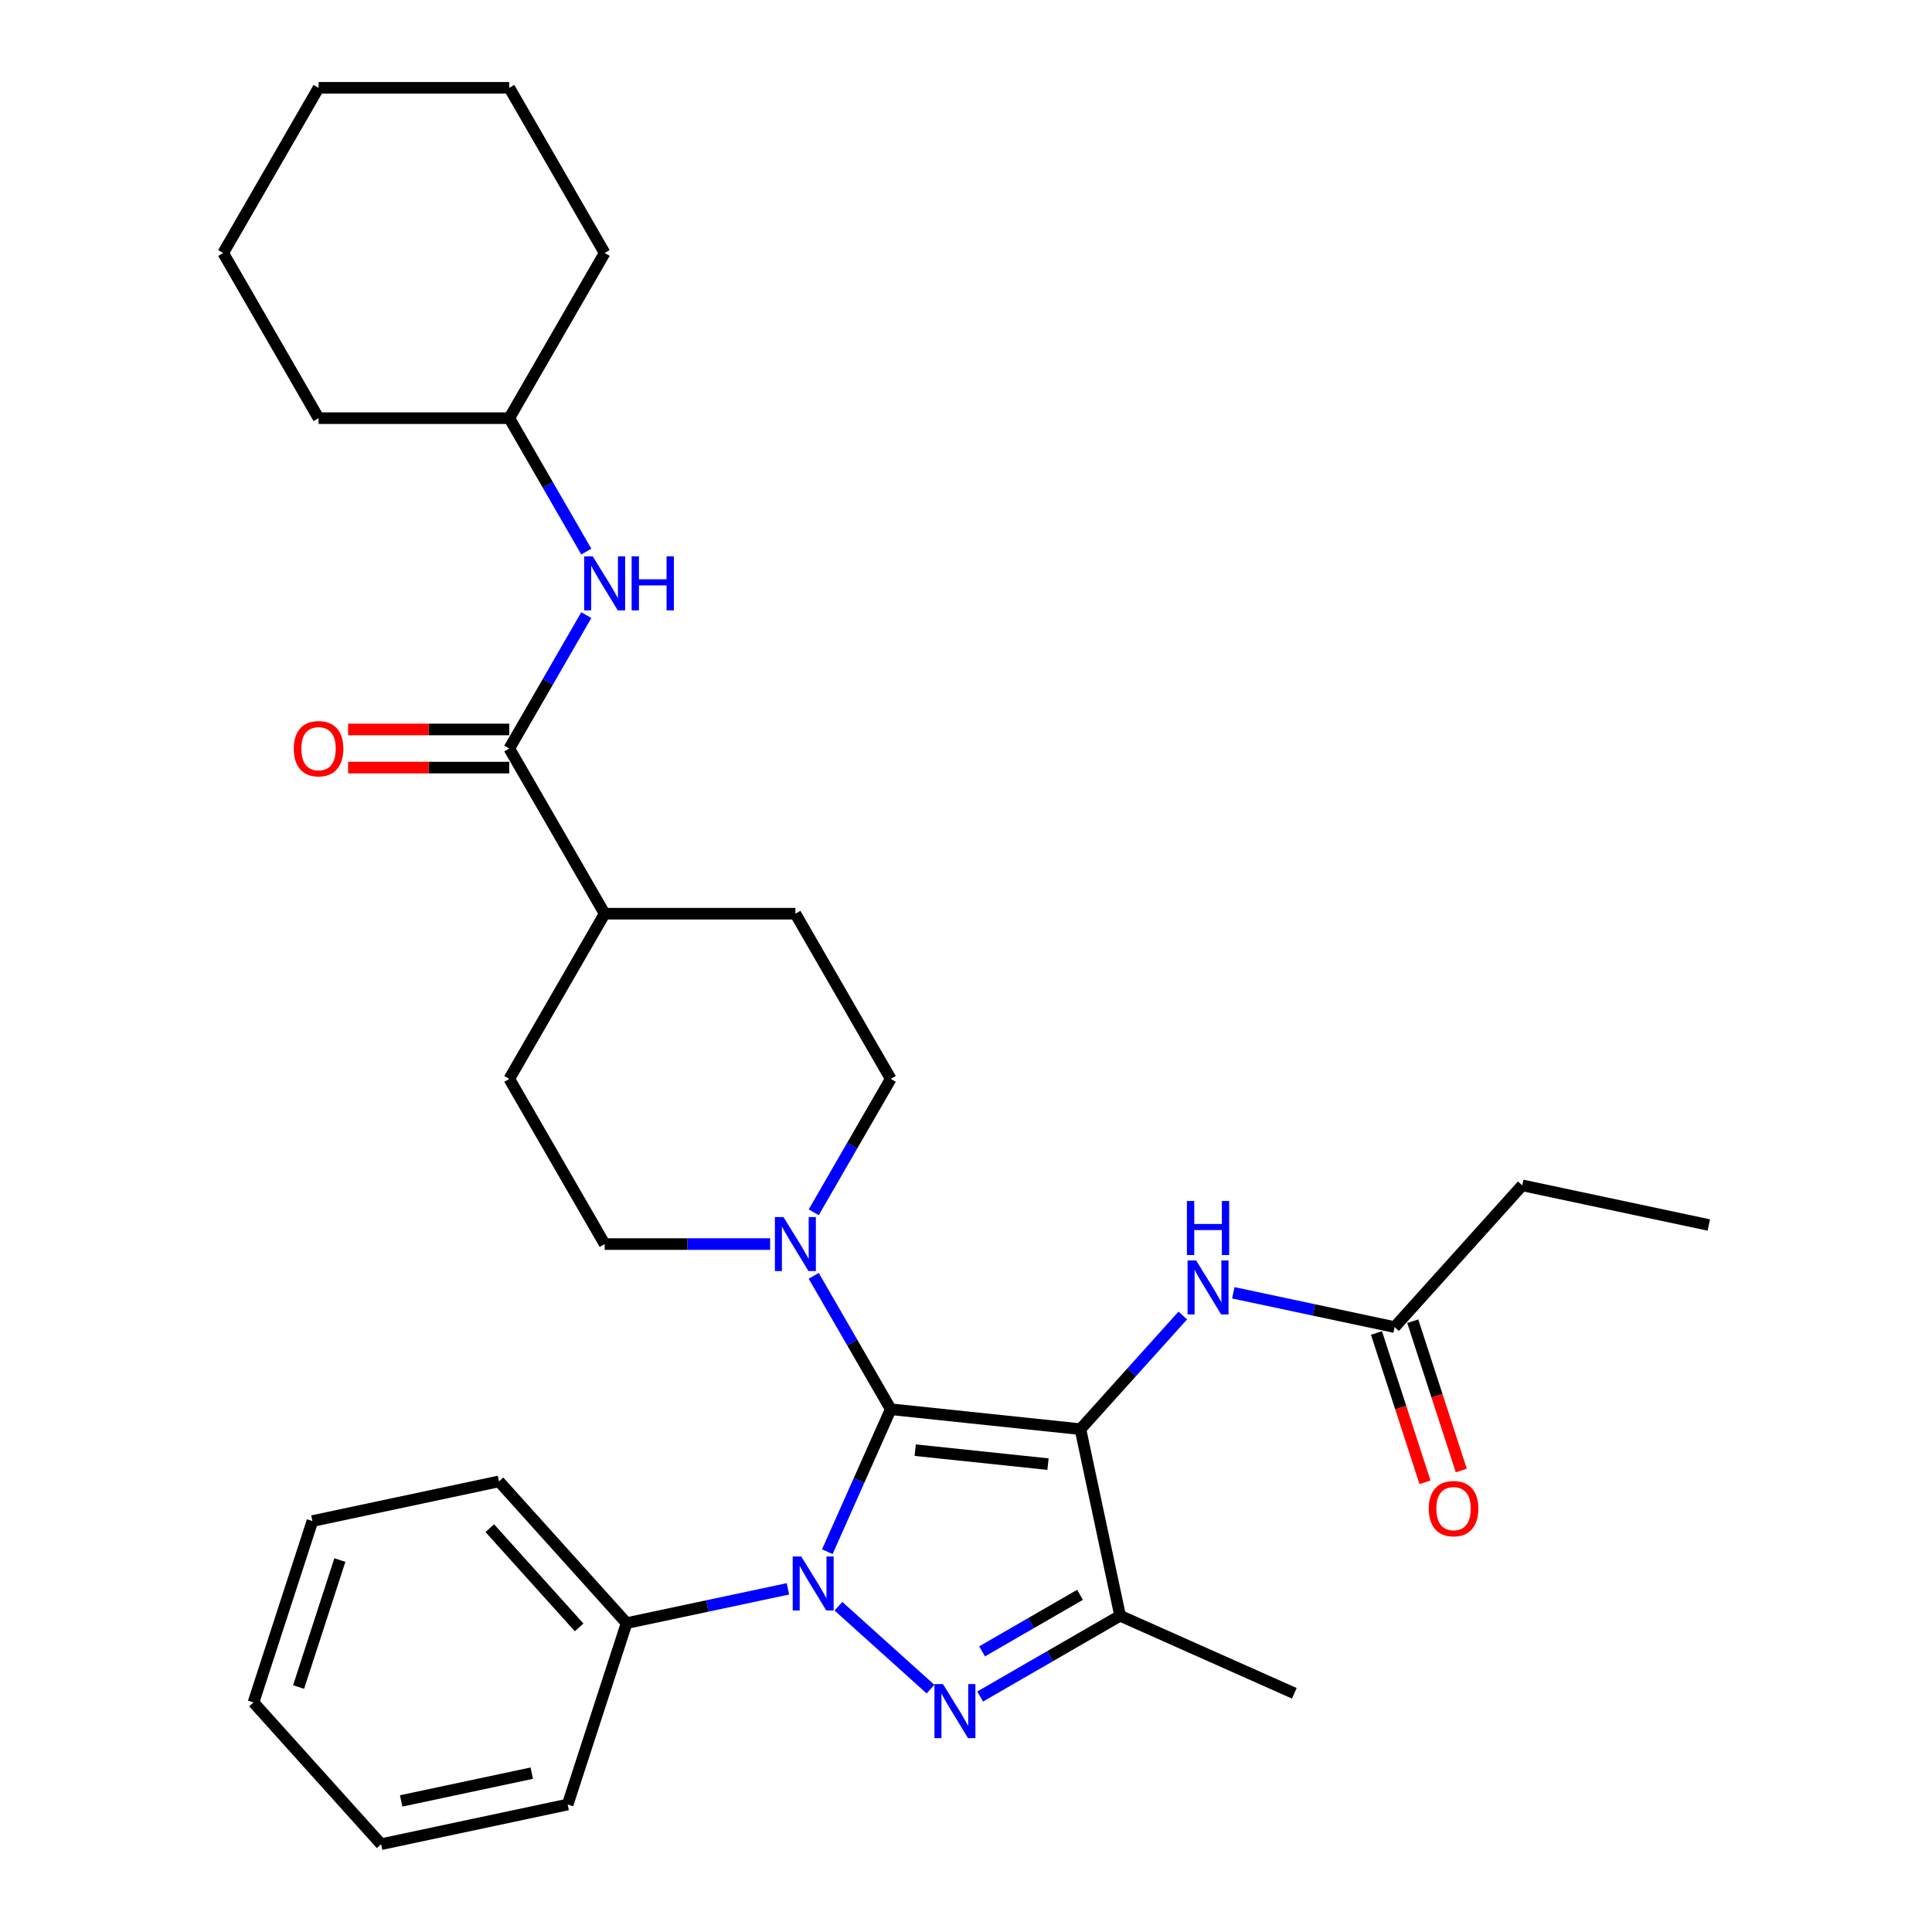 <?xml version='1.0' encoding='iso-8859-1'?>
<svg version='1.1' baseProfile='full'
              xmlns='http://www.w3.org/2000/svg'
                      xmlns:rdkit='http://www.rdkit.org/xml'
                      xmlns:xlink='http://www.w3.org/1999/xlink'
                  xml:space='preserve'
width='1000px' height='1000px' viewBox='0 0 1000 1000'>
<!-- END OF HEADER -->
<rect style='opacity:1.0;fill:#FFFFFF;stroke:none' width='1000' height='1000' x='0' y='0'> </rect>
<path class='bond-0' d='M 461.05,729.418 L 559.231,739.737' style='fill:none;fill-rule:evenodd;stroke:#000000;stroke-width:6px;stroke-linecap:butt;stroke-linejoin:miter;stroke-opacity:1' />
<path class='bond-0' d='M 473.714,750.602 L 542.44,757.826' style='fill:none;fill-rule:evenodd;stroke:#000000;stroke-width:6px;stroke-linecap:butt;stroke-linejoin:miter;stroke-opacity:1' />
<path class='bond-1' d='M 461.05,729.418 L 444.635,766.288' style='fill:none;fill-rule:evenodd;stroke:#000000;stroke-width:6px;stroke-linecap:butt;stroke-linejoin:miter;stroke-opacity:1' />
<path class='bond-1' d='M 444.635,766.288 L 428.219,803.158' style='fill:none;fill-rule:evenodd;stroke:#0000FF;stroke-width:6px;stroke-linecap:butt;stroke-linejoin:miter;stroke-opacity:1' />
<path class='bond-4' d='M 461.05,729.418 L 441.118,694.894' style='fill:none;fill-rule:evenodd;stroke:#000000;stroke-width:6px;stroke-linecap:butt;stroke-linejoin:miter;stroke-opacity:1' />
<path class='bond-4' d='M 441.118,694.894 L 421.185,660.37' style='fill:none;fill-rule:evenodd;stroke:#0000FF;stroke-width:6px;stroke-linecap:butt;stroke-linejoin:miter;stroke-opacity:1' />
<path class='bond-3' d='M 559.231,739.737 L 579.757,836.302' style='fill:none;fill-rule:evenodd;stroke:#000000;stroke-width:6px;stroke-linecap:butt;stroke-linejoin:miter;stroke-opacity:1' />
<path class='bond-5' d='M 559.231,739.737 L 585.725,710.313' style='fill:none;fill-rule:evenodd;stroke:#000000;stroke-width:6px;stroke-linecap:butt;stroke-linejoin:miter;stroke-opacity:1' />
<path class='bond-5' d='M 585.725,710.313 L 612.218,680.889' style='fill:none;fill-rule:evenodd;stroke:#0000FF;stroke-width:6px;stroke-linecap:butt;stroke-linejoin:miter;stroke-opacity:1' />
<path class='bond-2' d='M 433.967,831.374 L 481.63,874.289' style='fill:none;fill-rule:evenodd;stroke:#0000FF;stroke-width:6px;stroke-linecap:butt;stroke-linejoin:miter;stroke-opacity:1' />
<path class='bond-8' d='M 407.826,822.383 L 366.079,831.257' style='fill:none;fill-rule:evenodd;stroke:#0000FF;stroke-width:6px;stroke-linecap:butt;stroke-linejoin:miter;stroke-opacity:1' />
<path class='bond-8' d='M 366.079,831.257 L 324.332,840.13' style='fill:none;fill-rule:evenodd;stroke:#000000;stroke-width:6px;stroke-linecap:butt;stroke-linejoin:miter;stroke-opacity:1' />
<path class='bond-31' d='M 507.332,878.116 L 543.544,857.209' style='fill:none;fill-rule:evenodd;stroke:#0000FF;stroke-width:6px;stroke-linecap:butt;stroke-linejoin:miter;stroke-opacity:1' />
<path class='bond-31' d='M 543.544,857.209 L 579.757,836.302' style='fill:none;fill-rule:evenodd;stroke:#000000;stroke-width:6px;stroke-linecap:butt;stroke-linejoin:miter;stroke-opacity:1' />
<path class='bond-31' d='M 508.324,854.745 L 533.672,840.11' style='fill:none;fill-rule:evenodd;stroke:#0000FF;stroke-width:6px;stroke-linecap:butt;stroke-linejoin:miter;stroke-opacity:1' />
<path class='bond-31' d='M 533.672,840.11 L 559.021,825.475' style='fill:none;fill-rule:evenodd;stroke:#000000;stroke-width:6px;stroke-linecap:butt;stroke-linejoin:miter;stroke-opacity:1' />
<path class='bond-17' d='M 579.757,836.302 L 669.943,876.455' style='fill:none;fill-rule:evenodd;stroke:#000000;stroke-width:6px;stroke-linecap:butt;stroke-linejoin:miter;stroke-opacity:1' />
<path class='bond-11' d='M 421.185,627.476 L 441.118,592.951' style='fill:none;fill-rule:evenodd;stroke:#0000FF;stroke-width:6px;stroke-linecap:butt;stroke-linejoin:miter;stroke-opacity:1' />
<path class='bond-11' d='M 441.118,592.951 L 461.05,558.427' style='fill:none;fill-rule:evenodd;stroke:#000000;stroke-width:6px;stroke-linecap:butt;stroke-linejoin:miter;stroke-opacity:1' />
<path class='bond-12' d='M 398.619,643.923 L 355.793,643.923' style='fill:none;fill-rule:evenodd;stroke:#0000FF;stroke-width:6px;stroke-linecap:butt;stroke-linejoin:miter;stroke-opacity:1' />
<path class='bond-12' d='M 355.793,643.923 L 312.968,643.923' style='fill:none;fill-rule:evenodd;stroke:#000000;stroke-width:6px;stroke-linecap:butt;stroke-linejoin:miter;stroke-opacity:1' />
<path class='bond-9' d='M 638.36,669.151 L 680.106,678.025' style='fill:none;fill-rule:evenodd;stroke:#0000FF;stroke-width:6px;stroke-linecap:butt;stroke-linejoin:miter;stroke-opacity:1' />
<path class='bond-9' d='M 680.106,678.025 L 721.853,686.898' style='fill:none;fill-rule:evenodd;stroke:#000000;stroke-width:6px;stroke-linecap:butt;stroke-linejoin:miter;stroke-opacity:1' />
<path class='bond-6' d='M 263.607,387.436 L 312.968,472.932' style='fill:none;fill-rule:evenodd;stroke:#000000;stroke-width:6px;stroke-linecap:butt;stroke-linejoin:miter;stroke-opacity:1' />
<path class='bond-7' d='M 263.607,387.436 L 283.54,352.912' style='fill:none;fill-rule:evenodd;stroke:#000000;stroke-width:6px;stroke-linecap:butt;stroke-linejoin:miter;stroke-opacity:1' />
<path class='bond-7' d='M 283.54,352.912 L 303.472,318.388' style='fill:none;fill-rule:evenodd;stroke:#0000FF;stroke-width:6px;stroke-linecap:butt;stroke-linejoin:miter;stroke-opacity:1' />
<path class='bond-13' d='M 263.607,377.564 L 221.897,377.564' style='fill:none;fill-rule:evenodd;stroke:#000000;stroke-width:6px;stroke-linecap:butt;stroke-linejoin:miter;stroke-opacity:1' />
<path class='bond-13' d='M 221.897,377.564 L 180.187,377.564' style='fill:none;fill-rule:evenodd;stroke:#FF0000;stroke-width:6px;stroke-linecap:butt;stroke-linejoin:miter;stroke-opacity:1' />
<path class='bond-13' d='M 263.607,397.308 L 221.897,397.308' style='fill:none;fill-rule:evenodd;stroke:#000000;stroke-width:6px;stroke-linecap:butt;stroke-linejoin:miter;stroke-opacity:1' />
<path class='bond-13' d='M 221.897,397.308 L 180.187,397.308' style='fill:none;fill-rule:evenodd;stroke:#FF0000;stroke-width:6px;stroke-linecap:butt;stroke-linejoin:miter;stroke-opacity:1' />
<path class='bond-18' d='M 303.472,285.494 L 283.54,250.97' style='fill:none;fill-rule:evenodd;stroke:#0000FF;stroke-width:6px;stroke-linecap:butt;stroke-linejoin:miter;stroke-opacity:1' />
<path class='bond-18' d='M 283.54,250.97 L 263.607,216.445' style='fill:none;fill-rule:evenodd;stroke:#000000;stroke-width:6px;stroke-linecap:butt;stroke-linejoin:miter;stroke-opacity:1' />
<path class='bond-20' d='M 324.332,840.13 L 258.275,766.766' style='fill:none;fill-rule:evenodd;stroke:#000000;stroke-width:6px;stroke-linecap:butt;stroke-linejoin:miter;stroke-opacity:1' />
<path class='bond-20' d='M 299.751,842.337 L 253.51,790.982' style='fill:none;fill-rule:evenodd;stroke:#000000;stroke-width:6px;stroke-linecap:butt;stroke-linejoin:miter;stroke-opacity:1' />
<path class='bond-21' d='M 324.332,840.13 L 293.826,934.02' style='fill:none;fill-rule:evenodd;stroke:#000000;stroke-width:6px;stroke-linecap:butt;stroke-linejoin:miter;stroke-opacity:1' />
<path class='bond-14' d='M 712.464,689.949 L 725.02,728.591' style='fill:none;fill-rule:evenodd;stroke:#000000;stroke-width:6px;stroke-linecap:butt;stroke-linejoin:miter;stroke-opacity:1' />
<path class='bond-14' d='M 725.02,728.591 L 737.576,767.234' style='fill:none;fill-rule:evenodd;stroke:#FF0000;stroke-width:6px;stroke-linecap:butt;stroke-linejoin:miter;stroke-opacity:1' />
<path class='bond-14' d='M 731.242,683.848 L 743.798,722.49' style='fill:none;fill-rule:evenodd;stroke:#000000;stroke-width:6px;stroke-linecap:butt;stroke-linejoin:miter;stroke-opacity:1' />
<path class='bond-14' d='M 743.798,722.49 L 756.354,761.132' style='fill:none;fill-rule:evenodd;stroke:#FF0000;stroke-width:6px;stroke-linecap:butt;stroke-linejoin:miter;stroke-opacity:1' />
<path class='bond-19' d='M 721.853,686.898 L 787.911,613.534' style='fill:none;fill-rule:evenodd;stroke:#000000;stroke-width:6px;stroke-linecap:butt;stroke-linejoin:miter;stroke-opacity:1' />
<path class='bond-10' d='M 312.968,472.932 L 263.607,558.427' style='fill:none;fill-rule:evenodd;stroke:#000000;stroke-width:6px;stroke-linecap:butt;stroke-linejoin:miter;stroke-opacity:1' />
<path class='bond-32' d='M 312.968,472.932 L 411.69,472.932' style='fill:none;fill-rule:evenodd;stroke:#000000;stroke-width:6px;stroke-linecap:butt;stroke-linejoin:miter;stroke-opacity:1' />
<path class='bond-16' d='M 461.05,558.427 L 411.69,472.932' style='fill:none;fill-rule:evenodd;stroke:#000000;stroke-width:6px;stroke-linecap:butt;stroke-linejoin:miter;stroke-opacity:1' />
<path class='bond-15' d='M 312.968,643.923 L 263.607,558.427' style='fill:none;fill-rule:evenodd;stroke:#000000;stroke-width:6px;stroke-linecap:butt;stroke-linejoin:miter;stroke-opacity:1' />
<path class='bond-22' d='M 263.607,216.445 L 312.968,130.95' style='fill:none;fill-rule:evenodd;stroke:#000000;stroke-width:6px;stroke-linecap:butt;stroke-linejoin:miter;stroke-opacity:1' />
<path class='bond-23' d='M 263.607,216.445 L 164.886,216.445' style='fill:none;fill-rule:evenodd;stroke:#000000;stroke-width:6px;stroke-linecap:butt;stroke-linejoin:miter;stroke-opacity:1' />
<path class='bond-24' d='M 787.911,613.534 L 884.475,634.059' style='fill:none;fill-rule:evenodd;stroke:#000000;stroke-width:6px;stroke-linecap:butt;stroke-linejoin:miter;stroke-opacity:1' />
<path class='bond-25' d='M 258.275,766.766 L 161.71,787.291' style='fill:none;fill-rule:evenodd;stroke:#000000;stroke-width:6px;stroke-linecap:butt;stroke-linejoin:miter;stroke-opacity:1' />
<path class='bond-26' d='M 293.826,934.02 L 197.261,954.545' style='fill:none;fill-rule:evenodd;stroke:#000000;stroke-width:6px;stroke-linecap:butt;stroke-linejoin:miter;stroke-opacity:1' />
<path class='bond-26' d='M 275.236,917.786 L 207.641,932.154' style='fill:none;fill-rule:evenodd;stroke:#000000;stroke-width:6px;stroke-linecap:butt;stroke-linejoin:miter;stroke-opacity:1' />
<path class='bond-27' d='M 312.968,130.95 L 263.607,45.455' style='fill:none;fill-rule:evenodd;stroke:#000000;stroke-width:6px;stroke-linecap:butt;stroke-linejoin:miter;stroke-opacity:1' />
<path class='bond-28' d='M 164.886,216.445 L 115.525,130.95' style='fill:none;fill-rule:evenodd;stroke:#000000;stroke-width:6px;stroke-linecap:butt;stroke-linejoin:miter;stroke-opacity:1' />
<path class='bond-33' d='M 161.71,787.291 L 131.204,881.181' style='fill:none;fill-rule:evenodd;stroke:#000000;stroke-width:6px;stroke-linecap:butt;stroke-linejoin:miter;stroke-opacity:1' />
<path class='bond-33' d='M 175.912,807.476 L 154.558,873.199' style='fill:none;fill-rule:evenodd;stroke:#000000;stroke-width:6px;stroke-linecap:butt;stroke-linejoin:miter;stroke-opacity:1' />
<path class='bond-29' d='M 197.261,954.545 L 131.204,881.181' style='fill:none;fill-rule:evenodd;stroke:#000000;stroke-width:6px;stroke-linecap:butt;stroke-linejoin:miter;stroke-opacity:1' />
<path class='bond-34' d='M 263.607,45.455 L 164.886,45.455' style='fill:none;fill-rule:evenodd;stroke:#000000;stroke-width:6px;stroke-linecap:butt;stroke-linejoin:miter;stroke-opacity:1' />
<path class='bond-30' d='M 115.525,130.95 L 164.886,45.455' style='fill:none;fill-rule:evenodd;stroke:#000000;stroke-width:6px;stroke-linecap:butt;stroke-linejoin:miter;stroke-opacity:1' />
<path  class='atom-2' d='M 414.717 805.626
L 423.878 820.434
Q 424.786 821.895, 426.247 824.541
Q 427.709 827.187, 427.788 827.345
L 427.788 805.626
L 431.499 805.626
L 431.499 833.584
L 427.669 833.584
L 417.836 817.393
Q 416.691 815.498, 415.467 813.326
Q 414.282 811.154, 413.927 810.483
L 413.927 833.584
L 410.294 833.584
L 410.294 805.626
L 414.717 805.626
' fill='#0000FF'/>
<path  class='atom-3' d='M 488.081 871.684
L 497.243 886.492
Q 498.151 887.953, 499.612 890.599
Q 501.073 893.244, 501.152 893.402
L 501.152 871.684
L 504.864 871.684
L 504.864 899.641
L 501.034 899.641
L 491.201 883.451
Q 490.056 881.556, 488.832 879.384
Q 487.647 877.212, 487.291 876.541
L 487.291 899.641
L 483.659 899.641
L 483.659 871.684
L 488.081 871.684
' fill='#0000FF'/>
<path  class='atom-5' d='M 405.51 629.944
L 414.671 644.752
Q 415.579 646.213, 417.04 648.859
Q 418.501 651.504, 418.58 651.662
L 418.58 629.944
L 422.292 629.944
L 422.292 657.902
L 418.462 657.902
L 408.629 641.711
Q 407.484 639.816, 406.26 637.644
Q 405.075 635.472, 404.72 634.801
L 404.72 657.902
L 401.087 657.902
L 401.087 629.944
L 405.51 629.944
' fill='#0000FF'/>
<path  class='atom-6' d='M 619.109 652.394
L 628.27 667.202
Q 629.179 668.663, 630.64 671.309
Q 632.101 673.955, 632.18 674.113
L 632.18 652.394
L 635.892 652.394
L 635.892 680.352
L 632.061 680.352
L 622.229 664.162
Q 621.083 662.266, 619.859 660.094
Q 618.675 657.922, 618.319 657.251
L 618.319 680.352
L 614.686 680.352
L 614.686 652.394
L 619.109 652.394
' fill='#0000FF'/>
<path  class='atom-6' d='M 614.351 621.64
L 618.142 621.64
L 618.142 633.526
L 632.436 633.526
L 632.436 621.64
L 636.227 621.64
L 636.227 649.598
L 632.436 649.598
L 632.436 636.685
L 618.142 636.685
L 618.142 649.598
L 614.351 649.598
L 614.351 621.64
' fill='#0000FF'/>
<path  class='atom-8' d='M 306.788 287.962
L 315.949 302.77
Q 316.858 304.231, 318.319 306.877
Q 319.78 309.523, 319.859 309.681
L 319.859 287.962
L 323.571 287.962
L 323.571 315.92
L 319.74 315.92
L 309.908 299.73
Q 308.762 297.834, 307.538 295.662
Q 306.354 293.49, 305.998 292.819
L 305.998 315.92
L 302.365 315.92
L 302.365 287.962
L 306.788 287.962
' fill='#0000FF'/>
<path  class='atom-8' d='M 326.927 287.962
L 330.718 287.962
L 330.718 299.848
L 345.013 299.848
L 345.013 287.962
L 348.804 287.962
L 348.804 315.92
L 345.013 315.92
L 345.013 303.007
L 330.718 303.007
L 330.718 315.92
L 326.927 315.92
L 326.927 287.962
' fill='#0000FF'/>
<path  class='atom-14' d='M 152.052 387.515
Q 152.052 380.802, 155.369 377.051
Q 158.686 373.299, 164.886 373.299
Q 171.085 373.299, 174.402 377.051
Q 177.719 380.802, 177.719 387.515
Q 177.719 394.307, 174.363 398.177
Q 171.006 402.008, 164.886 402.008
Q 158.725 402.008, 155.369 398.177
Q 152.052 394.347, 152.052 387.515
M 164.886 398.849
Q 169.15 398.849, 171.441 396.005
Q 173.77 393.123, 173.77 387.515
Q 173.77 382.026, 171.441 379.262
Q 169.15 376.458, 164.886 376.458
Q 160.621 376.458, 158.291 379.223
Q 156.001 381.987, 156.001 387.515
Q 156.001 393.162, 158.291 396.005
Q 160.621 398.849, 164.886 398.849
' fill='#FF0000'/>
<path  class='atom-15' d='M 739.526 780.867
Q 739.526 774.154, 742.843 770.403
Q 746.16 766.651, 752.36 766.651
Q 758.56 766.651, 761.877 770.403
Q 765.194 774.154, 765.194 780.867
Q 765.194 787.659, 761.837 791.529
Q 758.481 795.359, 752.36 795.359
Q 746.2 795.359, 742.843 791.529
Q 739.526 787.699, 739.526 780.867
M 752.36 792.2
Q 756.625 792.2, 758.915 789.357
Q 761.245 786.474, 761.245 780.867
Q 761.245 775.378, 758.915 772.614
Q 756.625 769.81, 752.36 769.81
Q 748.095 769.81, 745.765 772.574
Q 743.475 775.339, 743.475 780.867
Q 743.475 786.514, 745.765 789.357
Q 748.095 792.2, 752.36 792.2
' fill='#FF0000'/>
</svg>
